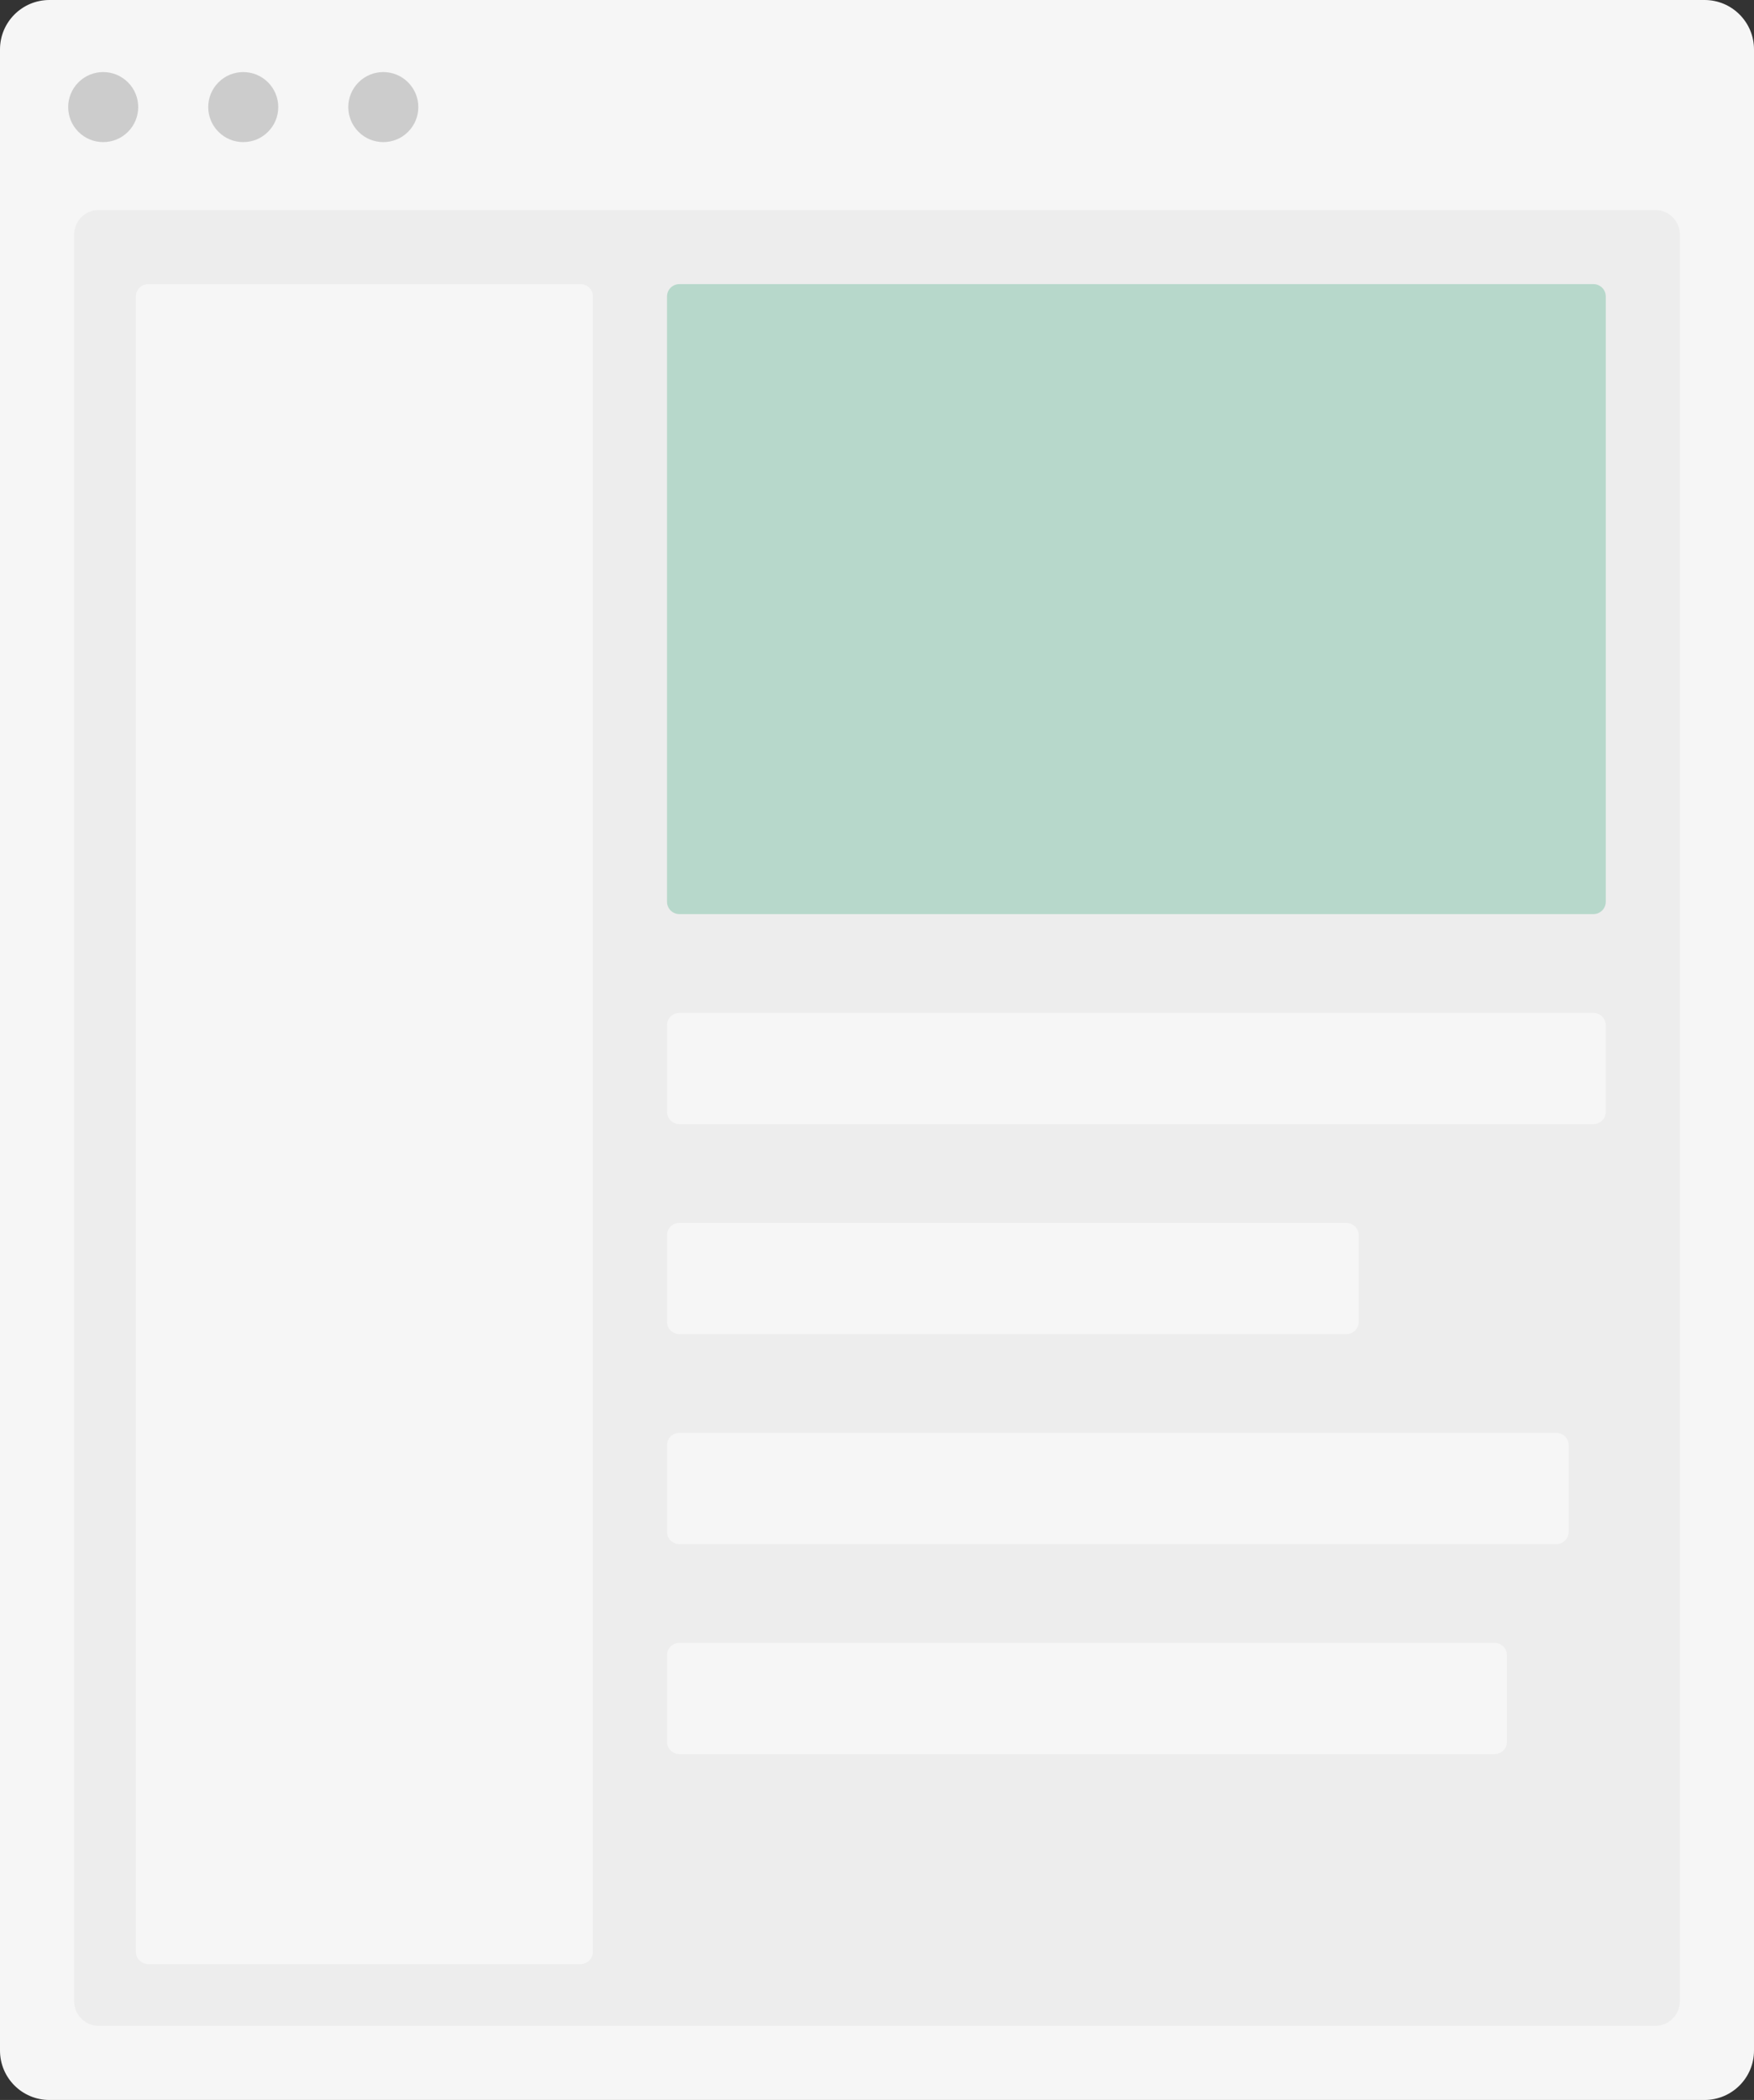 <?xml version="1.0"?>
<svg width="142" height="170" viewBox="0 0 142 170" fill="none" xmlns="http://www.w3.org/2000/svg">
<rect x="0" y="0" width="142" height="170" fill="#333333" stroke="none"/>
<path fill-rule="evenodd" clip-rule="evenodd" d="M10.359 6.665C11.466 7.772 11.466 9.567 10.359 10.674C9.252 11.781 7.457 11.781 6.35 10.674C5.243 9.567 5.243 7.772 6.35 6.665C7.457 5.558 9.252 5.558 10.359 6.665Z" fill="white"></path>
<path fill-rule="evenodd" clip-rule="evenodd" d="M4 0H138C140.209 0 142 1.791 142 4V166C142 168.209 140.209 170 138 170H4C1.791 170 0 168.209 0 166V4C0 1.791 1.791 0 4 0Z" fill="#F6F6F6"></path>
<path fill-rule="evenodd" clip-rule="evenodd" d="M8 17H134C135.105 17 136 17.895 136 19V162C136 163.105 135.105 164 134 164H8C6.895 164 6 163.105 6 162V19C6 17.895 6.895 17 8 17Z" fill="#EDEDED"></path>
<path fill-rule="evenodd" clip-rule="evenodd" d="M21.697 6.665C22.804 7.772 22.804 9.567 21.697 10.674C20.59 11.781 18.796 11.781 17.689 10.674C16.581 9.567 16.581 7.772 17.689 6.665C18.796 5.558 20.59 5.558 21.697 6.665" fill="#CCCCCC"></path>
<path fill-rule="evenodd" clip-rule="evenodd" d="M33.036 6.665C34.143 7.772 34.143 9.567 33.036 10.674C31.929 11.781 30.134 11.781 29.027 10.674C27.92 9.567 27.92 7.772 29.027 6.665C30.134 5.558 31.929 5.558 33.036 6.665" fill="#CCCCCC"></path>
<path fill-rule="evenodd" clip-rule="evenodd" d="M12 23H47C47.552 23 48 23.448 48 24V158C48 158.552 47.552 159 47 159H12C11.448 159 11 158.552 11 158V24C11 23.448 11.448 23 12 23Z" fill="#F6F6F6"></path>
<path fill-rule="evenodd" clip-rule="evenodd" d="M55 23H129C129.552 23 130 23.448 130 24V73C130 73.552 129.552 74 129 74H55C54.448 74 54 73.552 54 73V24C54 23.448 54.448 23 55 23Z" fill="#B7D8CB"></path>
<path fill-rule="evenodd" clip-rule="evenodd" d="M55 82H129C129.552 82 130 82.448 130 83V90C130 90.552 129.552 91 129 91H55C54.448 91 54 90.552 54 90V83C54 82.448 54.448 82 55 82V82Z" fill="#F6F6F6"></path>
<path fill-rule="evenodd" clip-rule="evenodd" d="M55 99H109C109.552 99 110 99.448 110 100V107C110 107.552 109.552 108 109 108H55C54.448 108 54 107.552 54 107V100C54 99.448 54.448 99 55 99Z" fill="#F6F6F6"></path>
<path fill-rule="evenodd" clip-rule="evenodd" d="M55 116H126C126.552 116 127 116.448 127 117V124C127 124.552 126.552 125 126 125H55C54.448 125 54 124.552 54 124V117C54 116.448 54.448 116 55 116V116Z" fill="#F6F6F6"></path>
<path fill-rule="evenodd" clip-rule="evenodd" d="M55 133H121C121.552 133 122 133.448 122 134V141C122 141.552 121.552 142 121 142H55C54.448 142 54 141.552 54 141V134C54 133.448 54.448 133 55 133V133Z" fill="#F6F6F6"></path>
<path fill-rule="evenodd" clip-rule="evenodd" d="M10.359 6.665C11.466 7.772 11.466 9.567 10.359 10.674C9.252 11.781 7.457 11.781 6.35 10.674C5.243 9.567 5.243 7.772 6.35 6.665C7.457 5.558 9.252 5.558 10.359 6.665" fill="#CCCCCC"></path>
</svg>
